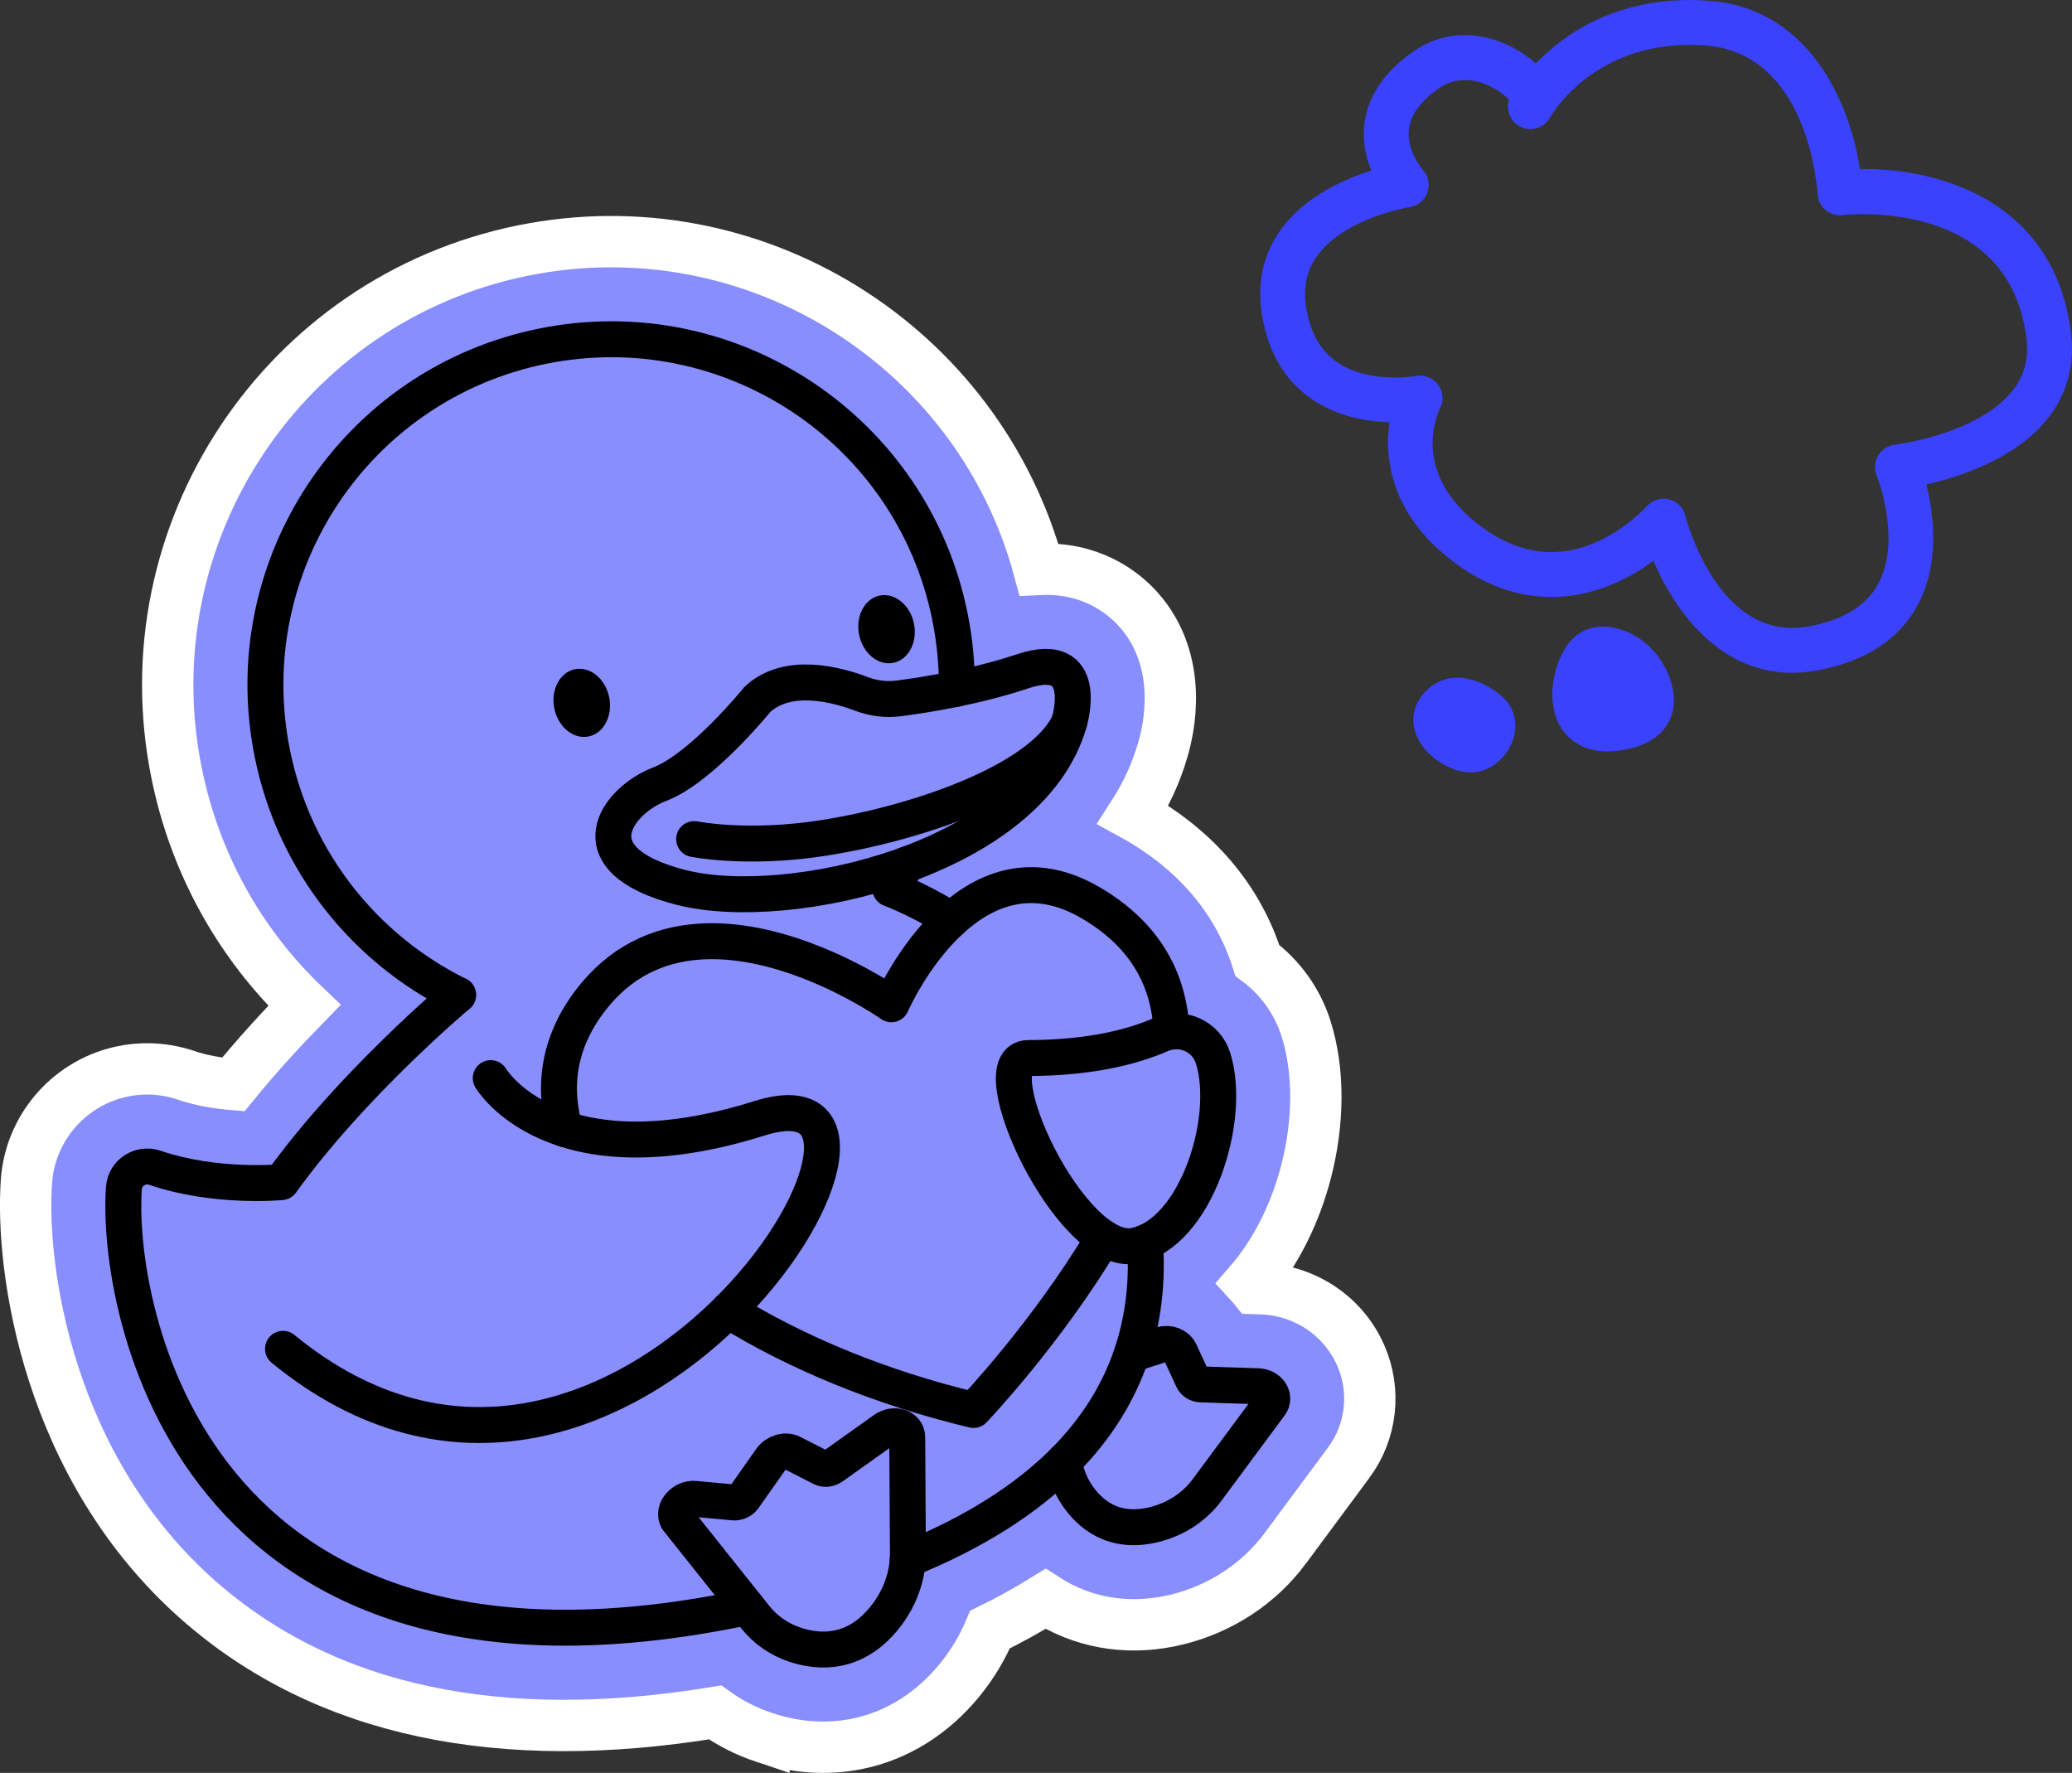 <svg xmlns="http://www.w3.org/2000/svg" fill="none" viewBox="16.05 15.73 277.46 237.38">
<rect x="16.05" y="15.73" width="277.46" height="237.38" fill="#333333" stroke="none"/>
<path d="M217.152 94.504C214.717 93.638 212.22 92.246 209.709 90.186C202.506 84.278 201.364 77.28 202.124 72.269C199.088 72.179 195.07 71.513 191.625 69.107C188.065 66.622 185.853 62.864 185.048 57.939C184.339 53.596 185.204 49.713 187.619 46.402C190.797 42.043 196.015 39.724 199.694 38.564C198.993 36.899 198.485 34.805 198.739 32.453C199.141 28.712 201.34 25.412 205.273 22.645C210.695 18.83 217.249 20.338 221.714 24.215C225.579 20.203 232.948 15.002 244.75 15.821C258.413 16.774 263.788 29.643 265.113 38.372C275.338 38.176 291.173 42.4 293.373 60.313C293.9 64.616 292.859 68.46 290.277 71.737C286.004 77.16 278.45 79.59 274.004 80.596C274.997 84.568 275.875 91.223 272.795 96.837C270.268 101.437 265.716 104.357 259.259 105.516C247.731 107.588 240.681 98.437 237.461 90.803C232.628 94.434 225.242 97.379 217.153 94.505L217.152 94.504ZM207.222 66.198C207.773 66.394 208.266 66.749 208.627 67.237C209.309 68.158 209.413 69.385 208.886 70.403C208.487 71.209 205.122 78.664 213.514 85.55C218.605 89.725 223.94 90.718 229.373 88.499C233.693 86.733 236.541 83.554 236.569 83.522C237.306 82.689 238.448 82.328 239.529 82.592C240.616 82.858 241.46 83.692 241.732 84.771C241.908 85.461 246.213 101.766 258.198 99.612C262.772 98.789 265.91 96.891 267.522 93.97C270.792 88.047 267.386 79.469 267.351 79.382C267 78.513 267.073 77.527 267.552 76.721C268.031 75.916 268.857 75.376 269.789 75.27C269.896 75.257 280.946 73.901 285.571 68.014C287.143 66.015 287.745 63.734 287.415 61.045C285.103 42.233 263.681 44.432 262.772 44.533C261.952 44.628 261.126 44.376 260.492 43.841C259.862 43.306 259.476 42.534 259.434 41.709C259.391 40.942 258.208 22.767 244.332 21.808C232.542 20.989 226.402 27.572 224.372 30.322C224.299 30.44 224.218 30.554 224.128 30.661C223.812 31.114 223.64 31.411 223.603 31.477C222.791 32.915 220.967 33.438 219.526 32.633C218.243 31.919 217.684 30.408 218.136 29.065C215.549 26.584 211.734 25.437 208.723 27.554C206.281 29.272 204.93 31.123 204.707 33.057C204.373 35.95 206.574 38.459 206.597 38.485C207.33 39.306 207.56 40.473 207.186 41.508C206.812 42.544 205.908 43.301 204.818 43.464C204.739 43.476 196.159 44.852 192.455 49.952C191.009 51.944 190.523 54.24 190.969 56.972C191.507 60.271 192.835 62.625 195.032 64.17C199.336 67.199 205.603 66.086 205.666 66.073C206.195 65.975 206.731 66.023 207.221 66.197L207.222 66.198Z" fill="#3A42FD"/>
<path d="M228.481 115.877C226.716 115.249 225.69 114.103 225.138 113.249C223.055 110.02 223.875 105.085 225.871 102.179C227.405 99.947 229.929 99.127 232.795 99.929C235.706 100.734 238.191 103.002 239.42 105.96C240.707 109.061 240.158 111.213 239.47 112.473C238.433 114.373 236.422 115.603 233.493 116.129C231.383 116.508 229.744 116.324 228.483 115.876L228.481 115.877Z" fill="#3A42FD"/>
<path d="M210.821 118.753C208.862 118.057 206.939 116.55 205.988 114.766C204.878 112.685 205.135 110.377 206.676 108.593C207.772 107.323 209.198 106.592 210.797 106.479C213.874 106.264 216.565 108.446 217.004 108.82C218.711 110.233 219.36 112.359 218.736 114.516C218.035 116.948 215.92 118.846 213.594 119.132C212.732 119.237 211.772 119.09 210.821 118.752L210.821 118.753Z" fill="#3A42FD"/>
<path d="M86.088 49.273C116.919 43.028 147.101 62.005 155.175 91.969C161.989 91.627 166.302 94.92 168.41 97.245C171.635 100.803 172.629 104.982 172.755 108.434C172.879 111.833 172.176 114.727 171.757 116.133C170.874 119.196 169.533 122.101 167.781 124.82C168.06 124.972 168.338 125.127 168.614 125.287L169.38 125.744C176.821 130.282 181.982 136.601 184.421 144.33C187.425 146.554 189.761 149.71 190.951 153.495C192.76 159.25 192.609 166.114 190.976 172.49C189.583 177.933 187.043 183.286 183.403 187.493C183.629 187.738 183.849 187.992 184.059 188.254L184.94 188.283L184.939 188.283C190.556 188.465 195.599 191.673 198.036 196.713L198.247 197.169C200.342 201.91 199.749 207.395 196.649 211.581L196.648 211.582L188.172 223.022L188.172 223.023C184.668 227.75 179.538 231.121 173.742 232.554C173.374 232.645 173.01 232.727 172.646 232.801C166.68 234.009 160.866 232.927 156.059 229.814C153.72 231.27 151.241 232.641 148.624 233.921C147.617 236.323 146.257 238.59 144.568 240.662C140.94 245.118 136.199 248.133 130.834 249.22C126.721 250.053 122.506 249.733 118.352 248.348L118.352 248.349C115.998 247.565 113.795 246.439 111.805 245.014C83.095 249.73 59.649 244.956 42.681 230.043C22.452 212.264 18.756 185.621 19.591 173.881L19.654 173.207C20.441 166.277 25.649 160.567 32.534 159.172C35.355 158.601 38.285 158.793 41.012 159.723L41.013 159.723C43.06 160.422 45.297 160.774 47.29 160.939C50.446 157.068 53.757 153.463 56.807 150.342C48.143 142.082 42.144 131.322 39.696 119.234C33.197 87.153 54.006 55.772 86.088 49.273Z" fill="#898EFE" stroke="white" stroke-width="6.875"/>
<path d="M137.443 131.488C136.763 132.596 136.044 133.672 135.287 134.723" stroke="black" stroke-width="4.813" stroke-linecap="round" stroke-linejoin="round"/>
<path d="M144.175 107.941C144.21 104.749 143.908 101.514 143.249 98.259C138.174 73.204 113.752 57.009 88.697 62.084C63.642 67.16 47.447 91.582 52.522 116.637C55.478 131.229 65.002 142.82 77.384 148.95L77.391 148.948" stroke="black" stroke-width="4.813" stroke-linecap="round" stroke-linejoin="round"/>
<path d="M169.381 182.101C169.731 187.227 169.203 192.255 167.576 197.068C165.87 202.138 162.941 206.959 158.547 211.375C153.568 216.368 146.714 220.836 137.602 224.543" stroke="black" stroke-width="4.813" stroke-linecap="round" stroke-linejoin="round"/>
<path d="M135.287 134.724C137.414 135.584 140.287 136.922 143.469 138.879" stroke="black" stroke-width="4.813" stroke-linecap="round" stroke-linejoin="round"/>
<path d="M77.39 148.948L77.383 148.949C77.043 149.241 63.177 160.897 53.729 174.011C53.729 174.011 44.938 174.867 36.8 172.092C34.849 171.426 32.791 172.753 32.644 174.808C31.518 190.601 41.368 246.054 114.934 231.153C115.331 231.072 115.721 230.993 116.11 230.908" stroke="black" stroke-width="4.813" stroke-linecap="round" stroke-linejoin="round"/>
<path d="M94.864 114.341C96.892 113.93 98.129 111.581 97.625 109.094C97.121 106.607 95.068 104.924 93.04 105.335C91.011 105.746 89.775 108.095 90.278 110.582C90.782 113.069 92.835 114.752 94.864 114.341Z" fill="black"/>
<path d="M135.678 104.479C137.707 104.068 138.943 101.719 138.439 99.232C137.936 96.745 135.883 95.062 133.854 95.473C131.825 95.884 130.589 98.233 131.093 100.72C131.597 103.207 133.649 104.89 135.678 104.479Z" fill="black"/>
<path d="M137.631 223.68L137.534 208.167C137.526 206.788 135.783 206.222 134.457 207.165L127.503 212.114C127.065 212.426 126.498 212.493 126.082 212.281L122.141 210.272C121.233 209.81 119.937 210.188 119.292 211.105L115.659 216.262C115.358 216.69 114.814 216.945 114.303 216.898L109.115 216.419C107.504 216.271 106.089 217.895 106.74 219.146L117.172 232.236C118.497 233.899 120.302 235.212 122.496 235.943C125.757 237.029 130.466 237.289 134.446 232.402C136.594 229.764 137.649 226.658 137.63 223.678L137.631 223.68Z" stroke="black" stroke-width="4.813" stroke-linecap="round" stroke-linejoin="round"/>
<path d="M167.576 197.067L171.592 195.768C172.558 195.455 173.684 195.902 174.071 196.747L175.766 200.421C175.943 200.811 176.383 201.076 176.865 201.09L184.524 201.341C185.983 201.393 186.906 202.778 186.155 203.796L177.679 215.238C176.053 217.435 173.591 219.127 170.614 219.861C165.104 221.226 161.903 218.401 160.187 215.786C159.286 214.409 158.746 212.906 158.547 211.374" stroke="black" stroke-width="4.813" stroke-linecap="round" stroke-linejoin="round"/>
<path d="M117.486 109.363C117.486 109.363 110.034 118.569 104.395 120.724C98.755 122.879 92.663 130.797 107.193 134.537C121.723 138.277 154.015 130.724 159.226 112.453C159.226 112.453 162.277 102.519 152.98 105.617C146.703 107.709 140.032 108.773 136.361 109.243C134.679 109.458 132.979 109.236 131.393 108.635C128.048 107.365 121.534 105.632 117.486 109.363Z" stroke="black" stroke-width="4.813" stroke-linecap="round" stroke-linejoin="round"/>
<path d="M109.001 128.079C109.001 128.079 116.108 129.518 126.252 127.937C138.988 125.953 155.647 120.227 159.227 112.453" stroke="black" stroke-width="4.813" stroke-linecap="round" stroke-linejoin="round"/>
<path d="M91.695 166.923C90.394 162.377 90.649 157.816 92.769 153.461C93.528 151.872 94.55 150.315 95.833 148.79C104.143 138.922 116.539 141.267 125.237 144.8C131.194 147.224 135.413 150.197 135.413 150.197C135.413 150.197 138.282 143.587 143.469 138.879C148.008 134.755 154.328 132.085 162.055 136.582C169.558 140.947 172.624 147.057 172.938 153.848" stroke="black" stroke-width="4.813" stroke-linecap="round" stroke-linejoin="round"/>
<path d="M113.554 191.2C122.697 196.865 134.021 201.557 146.418 204.518C146.418 204.518 156.155 194.321 163.833 181.461" stroke="black" stroke-width="4.813" stroke-linecap="round" stroke-linejoin="round"/>
<path d="M81.763 160.086C81.763 160.086 90.046 174.178 117.753 165.463C145.459 156.748 99.207 233.437 53.946 196.33" stroke="black" stroke-width="4.813" stroke-linecap="round" stroke-linejoin="round"/>
<path d="M178.492 157.411C177.569 154.473 174.297 153.018 171.477 154.258C167.972 155.799 162.299 157.376 153.733 157.398C146.998 157.417 159.48 184.245 167.999 182.519C176.194 180.859 181.064 165.589 178.492 157.411L178.492 157.411Z" stroke="black" stroke-width="4.813" stroke-linecap="round" stroke-linejoin="round"/>
</svg>